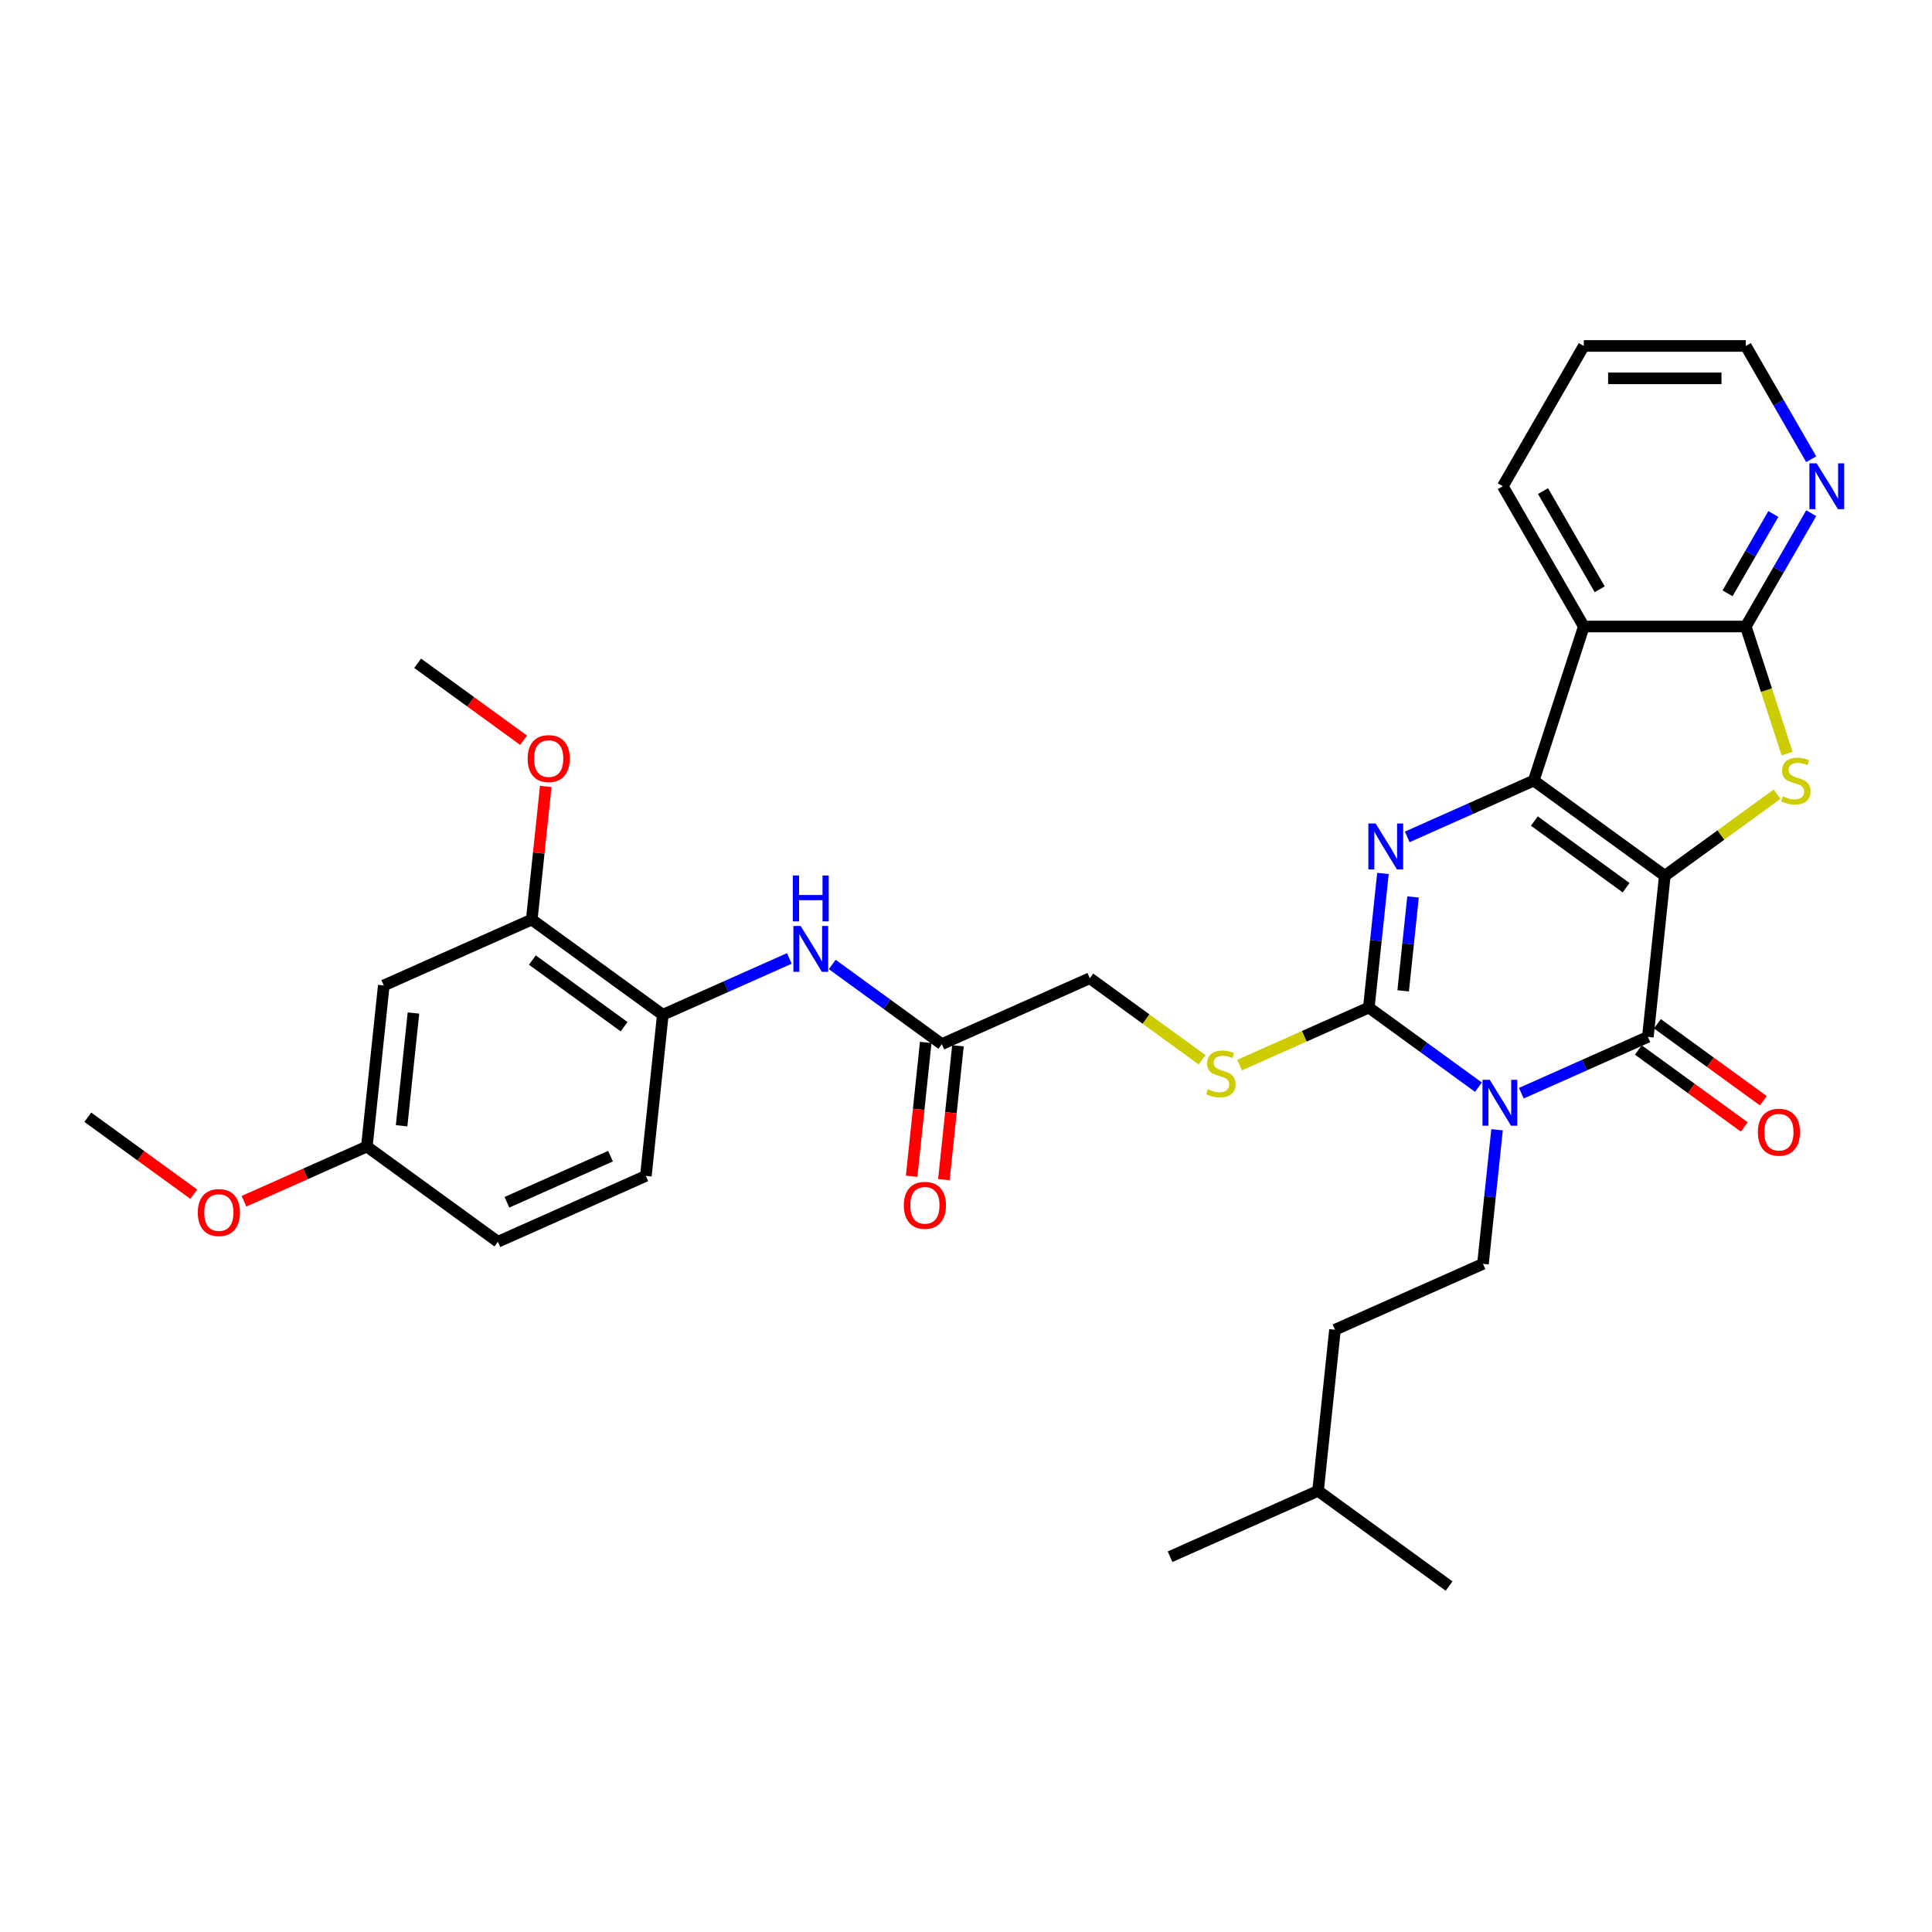 <?xml version='1.0' encoding='iso-8859-1'?>
<svg version='1.1' baseProfile='full'
              xmlns='http://www.w3.org/2000/svg'
                      xmlns:rdkit='http://www.rdkit.org/xml'
                      xmlns:xlink='http://www.w3.org/1999/xlink'
                  xml:space='preserve'
width='1000px' height='1000px' viewBox='0 0 1000 1000'>
<!-- END OF HEADER -->
<rect style='opacity:1.0;fill:#FFFFFF;stroke:none' width='1000' height='1000' x='0' y='0'> </rect>
<path class='bond-0' d='M 861.698,453.302 L 793.868,404.021' style='fill:none;fill-rule:evenodd;stroke:#000000;stroke-width:6px;stroke-linecap:butt;stroke-linejoin:miter;stroke-opacity:1' />
<path class='bond-0' d='M 841.667,459.476 L 794.186,424.979' style='fill:none;fill-rule:evenodd;stroke:#000000;stroke-width:6px;stroke-linecap:butt;stroke-linejoin:miter;stroke-opacity:1' />
<path class='bond-2' d='M 861.698,453.302 L 852.934,536.686' style='fill:none;fill-rule:evenodd;stroke:#000000;stroke-width:6px;stroke-linecap:butt;stroke-linejoin:miter;stroke-opacity:1' />
<path class='bond-5' d='M 861.698,453.302 L 890.759,432.189' style='fill:none;fill-rule:evenodd;stroke:#000000;stroke-width:6px;stroke-linecap:butt;stroke-linejoin:miter;stroke-opacity:1' />
<path class='bond-5' d='M 890.759,432.189 L 919.819,411.075' style='fill:none;fill-rule:evenodd;stroke:#CCCC00;stroke-width:6px;stroke-linecap:butt;stroke-linejoin:miter;stroke-opacity:1' />
<path class='bond-3' d='M 793.868,404.021 L 761.121,418.601' style='fill:none;fill-rule:evenodd;stroke:#000000;stroke-width:6px;stroke-linecap:butt;stroke-linejoin:miter;stroke-opacity:1' />
<path class='bond-3' d='M 761.121,418.601 L 728.375,433.18' style='fill:none;fill-rule:evenodd;stroke:#0000FF;stroke-width:6px;stroke-linecap:butt;stroke-linejoin:miter;stroke-opacity:1' />
<path class='bond-6' d='M 793.868,404.021 L 819.777,324.282' style='fill:none;fill-rule:evenodd;stroke:#000000;stroke-width:6px;stroke-linecap:butt;stroke-linejoin:miter;stroke-opacity:1' />
<path class='bond-1' d='M 787.441,565.845 L 820.187,551.266' style='fill:none;fill-rule:evenodd;stroke:#0000FF;stroke-width:6px;stroke-linecap:butt;stroke-linejoin:miter;stroke-opacity:1' />
<path class='bond-1' d='M 820.187,551.266 L 852.934,536.686' style='fill:none;fill-rule:evenodd;stroke:#000000;stroke-width:6px;stroke-linecap:butt;stroke-linejoin:miter;stroke-opacity:1' />
<path class='bond-4' d='M 765.239,562.723 L 736.874,542.114' style='fill:none;fill-rule:evenodd;stroke:#0000FF;stroke-width:6px;stroke-linecap:butt;stroke-linejoin:miter;stroke-opacity:1' />
<path class='bond-4' d='M 736.874,542.114 L 708.51,521.506' style='fill:none;fill-rule:evenodd;stroke:#000000;stroke-width:6px;stroke-linecap:butt;stroke-linejoin:miter;stroke-opacity:1' />
<path class='bond-8' d='M 774.872,584.756 L 771.224,619.464' style='fill:none;fill-rule:evenodd;stroke:#0000FF;stroke-width:6px;stroke-linecap:butt;stroke-linejoin:miter;stroke-opacity:1' />
<path class='bond-8' d='M 771.224,619.464 L 767.576,654.171' style='fill:none;fill-rule:evenodd;stroke:#000000;stroke-width:6px;stroke-linecap:butt;stroke-linejoin:miter;stroke-opacity:1' />
<path class='bond-15' d='M 848.006,543.469 L 875.423,563.389' style='fill:none;fill-rule:evenodd;stroke:#000000;stroke-width:6px;stroke-linecap:butt;stroke-linejoin:miter;stroke-opacity:1' />
<path class='bond-15' d='M 875.423,563.389 L 902.84,583.309' style='fill:none;fill-rule:evenodd;stroke:#FF0000;stroke-width:6px;stroke-linecap:butt;stroke-linejoin:miter;stroke-opacity:1' />
<path class='bond-15' d='M 857.862,529.903 L 885.28,549.823' style='fill:none;fill-rule:evenodd;stroke:#000000;stroke-width:6px;stroke-linecap:butt;stroke-linejoin:miter;stroke-opacity:1' />
<path class='bond-15' d='M 885.28,549.823 L 912.697,569.743' style='fill:none;fill-rule:evenodd;stroke:#FF0000;stroke-width:6px;stroke-linecap:butt;stroke-linejoin:miter;stroke-opacity:1' />
<path class='bond-34' d='M 715.806,452.091 L 712.158,486.799' style='fill:none;fill-rule:evenodd;stroke:#0000FF;stroke-width:6px;stroke-linecap:butt;stroke-linejoin:miter;stroke-opacity:1' />
<path class='bond-34' d='M 712.158,486.799 L 708.51,521.506' style='fill:none;fill-rule:evenodd;stroke:#000000;stroke-width:6px;stroke-linecap:butt;stroke-linejoin:miter;stroke-opacity:1' />
<path class='bond-34' d='M 731.388,464.256 L 728.834,488.551' style='fill:none;fill-rule:evenodd;stroke:#0000FF;stroke-width:6px;stroke-linecap:butt;stroke-linejoin:miter;stroke-opacity:1' />
<path class='bond-34' d='M 728.834,488.551 L 726.281,512.847' style='fill:none;fill-rule:evenodd;stroke:#000000;stroke-width:6px;stroke-linecap:butt;stroke-linejoin:miter;stroke-opacity:1' />
<path class='bond-9' d='M 708.51,521.506 L 675.067,536.396' style='fill:none;fill-rule:evenodd;stroke:#000000;stroke-width:6px;stroke-linecap:butt;stroke-linejoin:miter;stroke-opacity:1' />
<path class='bond-9' d='M 675.067,536.396 L 641.625,551.285' style='fill:none;fill-rule:evenodd;stroke:#CCCC00;stroke-width:6px;stroke-linecap:butt;stroke-linejoin:miter;stroke-opacity:1' />
<path class='bond-7' d='M 925.001,390.086 L 914.31,357.184' style='fill:none;fill-rule:evenodd;stroke:#CCCC00;stroke-width:6px;stroke-linecap:butt;stroke-linejoin:miter;stroke-opacity:1' />
<path class='bond-7' d='M 914.31,357.184 L 903.619,324.282' style='fill:none;fill-rule:evenodd;stroke:#000000;stroke-width:6px;stroke-linecap:butt;stroke-linejoin:miter;stroke-opacity:1' />
<path class='bond-22' d='M 819.777,324.282 L 777.855,251.672' style='fill:none;fill-rule:evenodd;stroke:#000000;stroke-width:6px;stroke-linecap:butt;stroke-linejoin:miter;stroke-opacity:1' />
<path class='bond-22' d='M 828.01,305.006 L 798.666,254.179' style='fill:none;fill-rule:evenodd;stroke:#000000;stroke-width:6px;stroke-linecap:butt;stroke-linejoin:miter;stroke-opacity:1' />
<path class='bond-33' d='M 819.777,324.282 L 903.619,324.282' style='fill:none;fill-rule:evenodd;stroke:#000000;stroke-width:6px;stroke-linecap:butt;stroke-linejoin:miter;stroke-opacity:1' />
<path class='bond-14' d='M 903.619,324.282 L 920.548,294.961' style='fill:none;fill-rule:evenodd;stroke:#000000;stroke-width:6px;stroke-linecap:butt;stroke-linejoin:miter;stroke-opacity:1' />
<path class='bond-14' d='M 920.548,294.961 L 937.476,265.64' style='fill:none;fill-rule:evenodd;stroke:#0000FF;stroke-width:6px;stroke-linecap:butt;stroke-linejoin:miter;stroke-opacity:1' />
<path class='bond-14' d='M 894.176,307.101 L 906.026,286.577' style='fill:none;fill-rule:evenodd;stroke:#000000;stroke-width:6px;stroke-linecap:butt;stroke-linejoin:miter;stroke-opacity:1' />
<path class='bond-14' d='M 906.026,286.577 L 917.876,266.052' style='fill:none;fill-rule:evenodd;stroke:#0000FF;stroke-width:6px;stroke-linecap:butt;stroke-linejoin:miter;stroke-opacity:1' />
<path class='bond-21' d='M 767.576,654.171 L 690.982,688.273' style='fill:none;fill-rule:evenodd;stroke:#000000;stroke-width:6px;stroke-linecap:butt;stroke-linejoin:miter;stroke-opacity:1' />
<path class='bond-19' d='M 622.207,548.554 L 593.146,527.44' style='fill:none;fill-rule:evenodd;stroke:#CCCC00;stroke-width:6px;stroke-linecap:butt;stroke-linejoin:miter;stroke-opacity:1' />
<path class='bond-19' d='M 593.146,527.44 L 564.086,506.327' style='fill:none;fill-rule:evenodd;stroke:#000000;stroke-width:6px;stroke-linecap:butt;stroke-linejoin:miter;stroke-opacity:1' />
<path class='bond-10' d='M 430.762,499.212 L 459.127,519.82' style='fill:none;fill-rule:evenodd;stroke:#0000FF;stroke-width:6px;stroke-linecap:butt;stroke-linejoin:miter;stroke-opacity:1' />
<path class='bond-10' d='M 459.127,519.82 L 487.491,540.429' style='fill:none;fill-rule:evenodd;stroke:#000000;stroke-width:6px;stroke-linecap:butt;stroke-linejoin:miter;stroke-opacity:1' />
<path class='bond-11' d='M 408.56,496.089 L 375.814,510.669' style='fill:none;fill-rule:evenodd;stroke:#0000FF;stroke-width:6px;stroke-linecap:butt;stroke-linejoin:miter;stroke-opacity:1' />
<path class='bond-11' d='M 375.814,510.669 L 343.067,525.249' style='fill:none;fill-rule:evenodd;stroke:#000000;stroke-width:6px;stroke-linecap:butt;stroke-linejoin:miter;stroke-opacity:1' />
<path class='bond-12' d='M 343.067,525.249 L 275.237,475.967' style='fill:none;fill-rule:evenodd;stroke:#000000;stroke-width:6px;stroke-linecap:butt;stroke-linejoin:miter;stroke-opacity:1' />
<path class='bond-12' d='M 323.036,531.423 L 275.555,496.926' style='fill:none;fill-rule:evenodd;stroke:#000000;stroke-width:6px;stroke-linecap:butt;stroke-linejoin:miter;stroke-opacity:1' />
<path class='bond-18' d='M 343.067,525.249 L 334.303,608.632' style='fill:none;fill-rule:evenodd;stroke:#000000;stroke-width:6px;stroke-linecap:butt;stroke-linejoin:miter;stroke-opacity:1' />
<path class='bond-16' d='M 275.237,475.967 L 198.643,510.069' style='fill:none;fill-rule:evenodd;stroke:#000000;stroke-width:6px;stroke-linecap:butt;stroke-linejoin:miter;stroke-opacity:1' />
<path class='bond-24' d='M 275.237,475.967 L 278.858,441.511' style='fill:none;fill-rule:evenodd;stroke:#000000;stroke-width:6px;stroke-linecap:butt;stroke-linejoin:miter;stroke-opacity:1' />
<path class='bond-24' d='M 278.858,441.511 L 282.48,407.055' style='fill:none;fill-rule:evenodd;stroke:#FF0000;stroke-width:6px;stroke-linecap:butt;stroke-linejoin:miter;stroke-opacity:1' />
<path class='bond-13' d='M 487.491,540.429 L 564.086,506.327' style='fill:none;fill-rule:evenodd;stroke:#000000;stroke-width:6px;stroke-linecap:butt;stroke-linejoin:miter;stroke-opacity:1' />
<path class='bond-17' d='M 479.153,539.552 L 475.512,574.193' style='fill:none;fill-rule:evenodd;stroke:#000000;stroke-width:6px;stroke-linecap:butt;stroke-linejoin:miter;stroke-opacity:1' />
<path class='bond-17' d='M 475.512,574.193 L 471.871,608.833' style='fill:none;fill-rule:evenodd;stroke:#FF0000;stroke-width:6px;stroke-linecap:butt;stroke-linejoin:miter;stroke-opacity:1' />
<path class='bond-17' d='M 495.83,541.305 L 492.189,575.946' style='fill:none;fill-rule:evenodd;stroke:#000000;stroke-width:6px;stroke-linecap:butt;stroke-linejoin:miter;stroke-opacity:1' />
<path class='bond-17' d='M 492.189,575.946 L 488.548,610.586' style='fill:none;fill-rule:evenodd;stroke:#FF0000;stroke-width:6px;stroke-linecap:butt;stroke-linejoin:miter;stroke-opacity:1' />
<path class='bond-26' d='M 937.476,237.704 L 920.548,208.383' style='fill:none;fill-rule:evenodd;stroke:#0000FF;stroke-width:6px;stroke-linecap:butt;stroke-linejoin:miter;stroke-opacity:1' />
<path class='bond-26' d='M 920.548,208.383 L 903.619,179.062' style='fill:none;fill-rule:evenodd;stroke:#000000;stroke-width:6px;stroke-linecap:butt;stroke-linejoin:miter;stroke-opacity:1' />
<path class='bond-36' d='M 198.643,510.069 L 189.879,593.453' style='fill:none;fill-rule:evenodd;stroke:#000000;stroke-width:6px;stroke-linecap:butt;stroke-linejoin:miter;stroke-opacity:1' />
<path class='bond-36' d='M 214.005,524.33 L 207.87,582.698' style='fill:none;fill-rule:evenodd;stroke:#000000;stroke-width:6px;stroke-linecap:butt;stroke-linejoin:miter;stroke-opacity:1' />
<path class='bond-23' d='M 334.303,608.632 L 257.709,642.734' style='fill:none;fill-rule:evenodd;stroke:#000000;stroke-width:6px;stroke-linecap:butt;stroke-linejoin:miter;stroke-opacity:1' />
<path class='bond-23' d='M 315.994,598.429 L 262.378,622.3' style='fill:none;fill-rule:evenodd;stroke:#000000;stroke-width:6px;stroke-linecap:butt;stroke-linejoin:miter;stroke-opacity:1' />
<path class='bond-20' d='M 189.879,593.453 L 257.709,642.734' style='fill:none;fill-rule:evenodd;stroke:#000000;stroke-width:6px;stroke-linecap:butt;stroke-linejoin:miter;stroke-opacity:1' />
<path class='bond-25' d='M 189.879,593.453 L 158.08,607.611' style='fill:none;fill-rule:evenodd;stroke:#000000;stroke-width:6px;stroke-linecap:butt;stroke-linejoin:miter;stroke-opacity:1' />
<path class='bond-25' d='M 158.08,607.611 L 126.28,621.769' style='fill:none;fill-rule:evenodd;stroke:#FF0000;stroke-width:6px;stroke-linecap:butt;stroke-linejoin:miter;stroke-opacity:1' />
<path class='bond-27' d='M 690.982,688.273 L 682.218,771.656' style='fill:none;fill-rule:evenodd;stroke:#000000;stroke-width:6px;stroke-linecap:butt;stroke-linejoin:miter;stroke-opacity:1' />
<path class='bond-30' d='M 777.855,251.672 L 819.777,179.062' style='fill:none;fill-rule:evenodd;stroke:#000000;stroke-width:6px;stroke-linecap:butt;stroke-linejoin:miter;stroke-opacity:1' />
<path class='bond-28' d='M 271.005,383.142 L 243.588,363.222' style='fill:none;fill-rule:evenodd;stroke:#FF0000;stroke-width:6px;stroke-linecap:butt;stroke-linejoin:miter;stroke-opacity:1' />
<path class='bond-28' d='M 243.588,363.222 L 216.171,343.303' style='fill:none;fill-rule:evenodd;stroke:#000000;stroke-width:6px;stroke-linecap:butt;stroke-linejoin:miter;stroke-opacity:1' />
<path class='bond-29' d='M 100.289,618.113 L 72.872,598.193' style='fill:none;fill-rule:evenodd;stroke:#FF0000;stroke-width:6px;stroke-linecap:butt;stroke-linejoin:miter;stroke-opacity:1' />
<path class='bond-29' d='M 72.872,598.193 L 45.455,578.273' style='fill:none;fill-rule:evenodd;stroke:#000000;stroke-width:6px;stroke-linecap:butt;stroke-linejoin:miter;stroke-opacity:1' />
<path class='bond-35' d='M 903.619,179.062 L 819.777,179.062' style='fill:none;fill-rule:evenodd;stroke:#000000;stroke-width:6px;stroke-linecap:butt;stroke-linejoin:miter;stroke-opacity:1' />
<path class='bond-35' d='M 891.043,195.831 L 832.353,195.831' style='fill:none;fill-rule:evenodd;stroke:#000000;stroke-width:6px;stroke-linecap:butt;stroke-linejoin:miter;stroke-opacity:1' />
<path class='bond-31' d='M 682.218,771.656 L 605.624,805.758' style='fill:none;fill-rule:evenodd;stroke:#000000;stroke-width:6px;stroke-linecap:butt;stroke-linejoin:miter;stroke-opacity:1' />
<path class='bond-32' d='M 682.218,771.656 L 750.048,820.938' style='fill:none;fill-rule:evenodd;stroke:#000000;stroke-width:6px;stroke-linecap:butt;stroke-linejoin:miter;stroke-opacity:1' />
<path  class='atom-2' d='M 771.091 558.916
L 778.872 571.492
Q 779.643 572.733, 780.884 574.98
Q 782.125 577.227, 782.192 577.361
L 782.192 558.916
L 785.345 558.916
L 785.345 582.66
L 782.092 582.66
L 773.741 568.91
Q 772.768 567.3, 771.729 565.455
Q 770.723 563.611, 770.421 563.041
L 770.421 582.66
L 767.335 582.66
L 767.335 558.916
L 771.091 558.916
' fill='#0000FF'/>
<path  class='atom-4' d='M 712.025 426.251
L 719.806 438.827
Q 720.577 440.068, 721.818 442.315
Q 723.059 444.562, 723.126 444.696
L 723.126 426.251
L 726.278 426.251
L 726.278 449.995
L 723.025 449.995
L 714.675 436.245
Q 713.702 434.635, 712.662 432.79
Q 711.656 430.946, 711.354 430.376
L 711.354 449.995
L 708.269 449.995
L 708.269 426.251
L 712.025 426.251
' fill='#0000FF'/>
<path  class='atom-6' d='M 922.821 412.17
Q 923.089 412.271, 924.196 412.741
Q 925.303 413.21, 926.51 413.512
Q 927.751 413.78, 928.958 413.78
Q 931.205 413.78, 932.513 412.707
Q 933.821 411.6, 933.821 409.689
Q 933.821 408.381, 933.15 407.576
Q 932.513 406.771, 931.507 406.335
Q 930.501 405.899, 928.824 405.396
Q 926.711 404.759, 925.437 404.155
Q 924.196 403.551, 923.29 402.277
Q 922.418 401.003, 922.418 398.856
Q 922.418 395.871, 924.431 394.027
Q 926.476 392.182, 930.501 392.182
Q 933.251 392.182, 936.37 393.49
L 935.598 396.073
Q 932.748 394.899, 930.601 394.899
Q 928.287 394.899, 927.013 395.871
Q 925.739 396.811, 925.772 398.454
Q 925.772 399.728, 926.409 400.5
Q 927.08 401.271, 928.019 401.707
Q 928.992 402.143, 930.601 402.646
Q 932.748 403.317, 934.022 403.987
Q 935.297 404.658, 936.202 406.033
Q 937.141 407.375, 937.141 409.689
Q 937.141 412.975, 934.928 414.753
Q 932.748 416.497, 929.092 416.497
Q 926.979 416.497, 925.37 416.027
Q 923.793 415.591, 921.915 414.82
L 922.821 412.17
' fill='#CCCC00'/>
<path  class='atom-10' d='M 625.208 563.758
Q 625.477 563.858, 626.583 564.328
Q 627.69 564.797, 628.897 565.099
Q 630.138 565.367, 631.346 565.367
Q 633.593 565.367, 634.9 564.294
Q 636.208 563.188, 636.208 561.276
Q 636.208 559.968, 635.538 559.163
Q 634.9 558.358, 633.894 557.922
Q 632.888 557.486, 631.211 556.983
Q 629.099 556.346, 627.824 555.742
Q 626.583 555.139, 625.678 553.864
Q 624.806 552.59, 624.806 550.443
Q 624.806 547.459, 626.818 545.614
Q 628.864 543.77, 632.888 543.77
Q 635.638 543.77, 638.757 545.078
L 637.986 547.66
Q 635.135 546.486, 632.989 546.486
Q 630.675 546.486, 629.4 547.459
Q 628.126 548.398, 628.16 550.041
Q 628.16 551.315, 628.797 552.087
Q 629.467 552.858, 630.407 553.294
Q 631.379 553.73, 632.989 554.233
Q 635.135 554.904, 636.41 555.575
Q 637.684 556.245, 638.59 557.62
Q 639.529 558.962, 639.529 561.276
Q 639.529 564.563, 637.315 566.34
Q 635.135 568.084, 631.48 568.084
Q 629.367 568.084, 627.757 567.614
Q 626.181 567.178, 624.303 566.407
L 625.208 563.758
' fill='#CCCC00'/>
<path  class='atom-11' d='M 414.413 479.275
L 422.193 491.851
Q 422.965 493.092, 424.205 495.339
Q 425.446 497.586, 425.513 497.72
L 425.513 479.275
L 428.666 479.275
L 428.666 503.019
L 425.413 503.019
L 417.062 489.269
Q 416.09 487.659, 415.05 485.815
Q 414.044 483.97, 413.742 483.4
L 413.742 503.019
L 410.657 503.019
L 410.657 479.275
L 414.413 479.275
' fill='#0000FF'/>
<path  class='atom-11' d='M 410.371 453.156
L 413.591 453.156
L 413.591 463.251
L 425.731 463.251
L 425.731 453.156
L 428.951 453.156
L 428.951 476.901
L 425.731 476.901
L 425.731 465.934
L 413.591 465.934
L 413.591 476.901
L 410.371 476.901
L 410.371 453.156
' fill='#0000FF'/>
<path  class='atom-15' d='M 940.292 239.8
L 948.073 252.376
Q 948.844 253.617, 950.085 255.864
Q 951.326 258.111, 951.393 258.245
L 951.393 239.8
L 954.545 239.8
L 954.545 263.544
L 951.292 263.544
L 942.942 249.794
Q 941.969 248.184, 940.929 246.34
Q 939.923 244.495, 939.621 243.925
L 939.621 263.544
L 936.536 263.544
L 936.536 239.8
L 940.292 239.8
' fill='#0000FF'/>
<path  class='atom-16' d='M 909.865 586.034
Q 909.865 580.333, 912.682 577.147
Q 915.499 573.961, 920.764 573.961
Q 926.03 573.961, 928.847 577.147
Q 931.664 580.333, 931.664 586.034
Q 931.664 591.803, 928.813 595.089
Q 925.963 598.343, 920.764 598.343
Q 915.532 598.343, 912.682 595.089
Q 909.865 591.836, 909.865 586.034
M 920.764 595.66
Q 924.386 595.66, 926.331 593.245
Q 928.31 590.797, 928.31 586.034
Q 928.31 581.373, 926.331 579.025
Q 924.386 576.644, 920.764 576.644
Q 917.142 576.644, 915.164 578.992
Q 913.218 581.339, 913.218 586.034
Q 913.218 590.83, 915.164 593.245
Q 917.142 595.66, 920.764 595.66
' fill='#FF0000'/>
<path  class='atom-18' d='M 467.828 623.879
Q 467.828 618.178, 470.645 614.992
Q 473.462 611.806, 478.727 611.806
Q 483.993 611.806, 486.81 614.992
Q 489.627 618.178, 489.627 623.879
Q 489.627 629.647, 486.776 632.934
Q 483.926 636.187, 478.727 636.187
Q 473.496 636.187, 470.645 632.934
Q 467.828 629.681, 467.828 623.879
M 478.727 633.504
Q 482.349 633.504, 484.295 631.09
Q 486.273 628.641, 486.273 623.879
Q 486.273 619.217, 484.295 616.87
Q 482.349 614.489, 478.727 614.489
Q 475.105 614.489, 473.127 616.836
Q 471.182 619.184, 471.182 623.879
Q 471.182 628.675, 473.127 631.09
Q 475.105 633.504, 478.727 633.504
' fill='#FF0000'/>
<path  class='atom-25' d='M 273.101 392.651
Q 273.101 386.95, 275.918 383.764
Q 278.736 380.578, 284.001 380.578
Q 289.266 380.578, 292.083 383.764
Q 294.9 386.95, 294.9 392.651
Q 294.9 398.42, 292.05 401.706
Q 289.199 404.959, 284.001 404.959
Q 278.769 404.959, 275.918 401.706
Q 273.101 398.453, 273.101 392.651
M 284.001 402.276
Q 287.623 402.276, 289.568 399.862
Q 291.547 397.413, 291.547 392.651
Q 291.547 387.989, 289.568 385.642
Q 287.623 383.261, 284.001 383.261
Q 280.379 383.261, 278.4 385.608
Q 276.455 387.956, 276.455 392.651
Q 276.455 397.447, 278.4 399.862
Q 280.379 402.276, 284.001 402.276
' fill='#FF0000'/>
<path  class='atom-26' d='M 102.385 627.622
Q 102.385 621.92, 105.202 618.734
Q 108.019 615.548, 113.285 615.548
Q 118.55 615.548, 121.367 618.734
Q 124.184 621.92, 124.184 627.622
Q 124.184 633.39, 121.334 636.677
Q 118.483 639.93, 113.285 639.93
Q 108.053 639.93, 105.202 636.677
Q 102.385 633.424, 102.385 627.622
M 113.285 637.247
Q 116.907 637.247, 118.852 634.832
Q 120.831 632.384, 120.831 627.622
Q 120.831 622.96, 118.852 620.612
Q 116.907 618.231, 113.285 618.231
Q 109.663 618.231, 107.684 620.579
Q 105.739 622.927, 105.739 627.622
Q 105.739 632.418, 107.684 634.832
Q 109.663 637.247, 113.285 637.247
' fill='#FF0000'/>
</svg>
